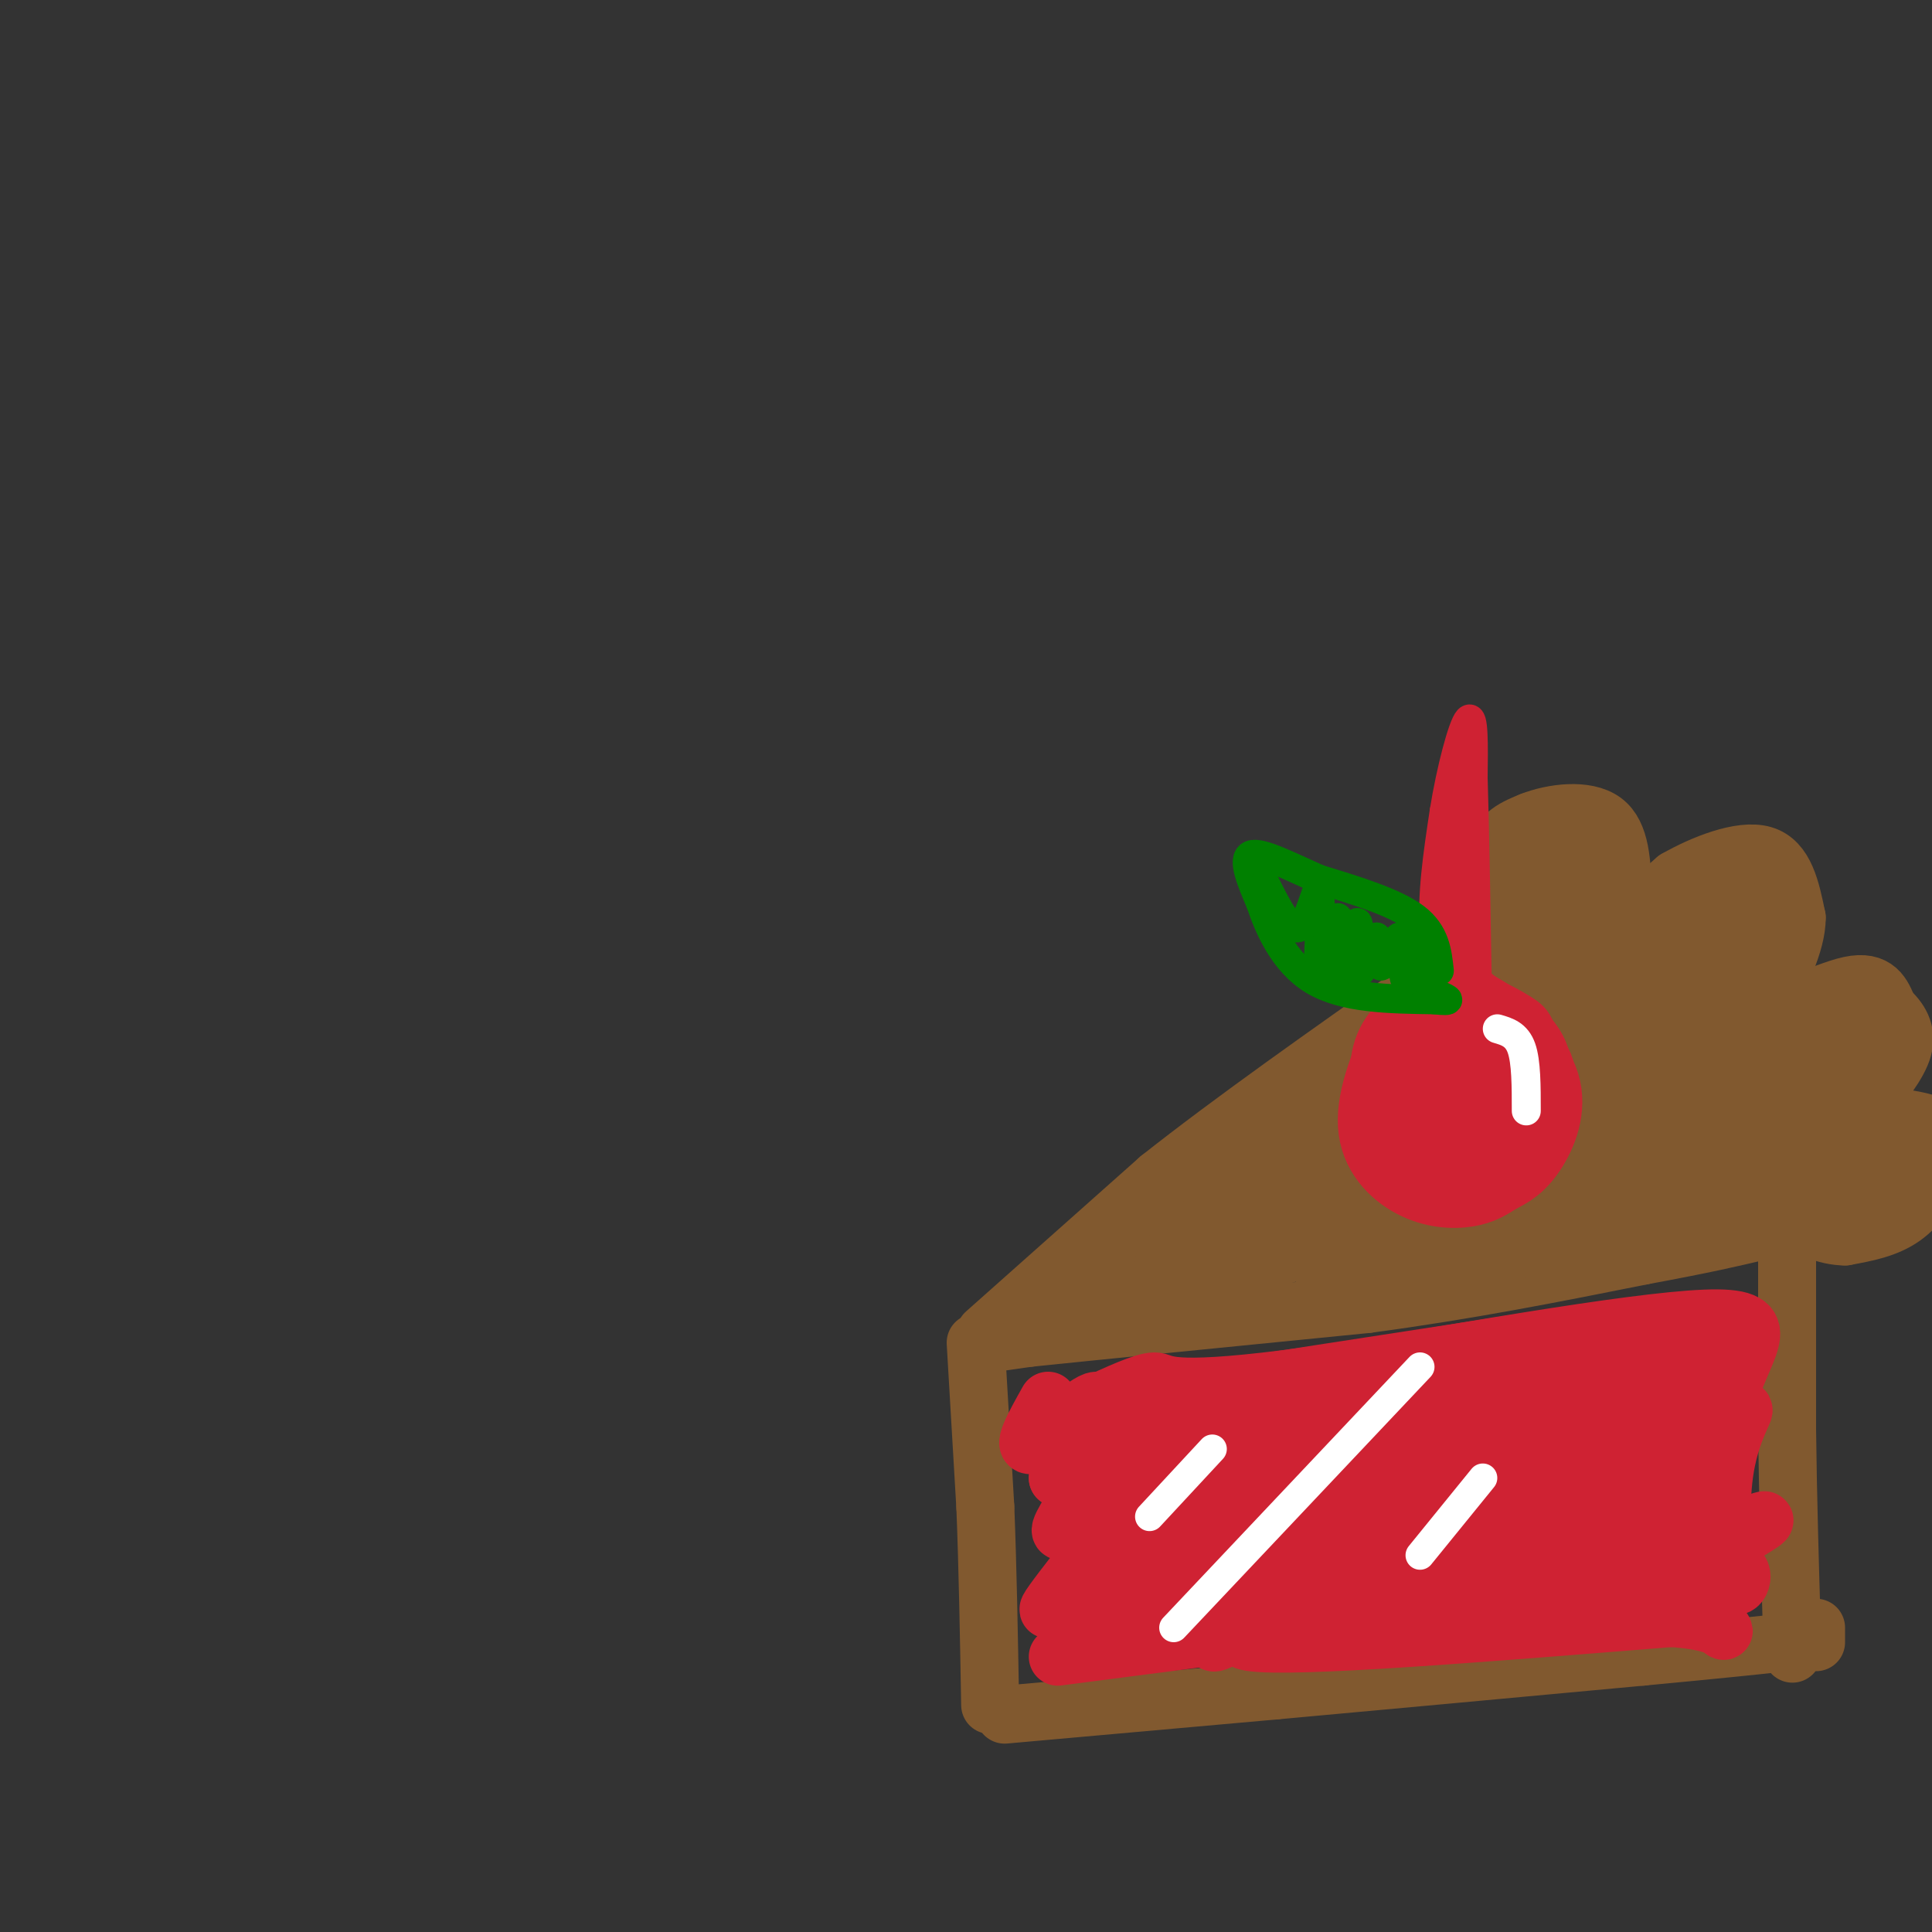 <svg viewBox='0 0 400 400' version='1.1' xmlns='http://www.w3.org/2000/svg' xmlns:xlink='http://www.w3.org/1999/xlink'><rect x="0" y="0" width="400" height="400" fill="#333333" stroke="none"/><g fill='none' stroke='rgb(129,89,47)' stroke-width='12' stroke-linecap='round' stroke-linejoin='round'><path d='M204,276c0.000,0.000 36.000,-32.000 36,-32'/><path d='M240,244c15.167,-12.000 35.083,-26.000 55,-40'/><path d='M295,204c10.667,-8.167 9.833,-8.583 9,-9'/><path d='M206,278c0.000,0.000 7.000,-1.000 7,-1'/><path d='M213,277c12.833,-1.333 41.417,-4.167 70,-7'/><path d='M283,270c21.167,-2.833 39.083,-6.417 57,-10'/><path d='M340,260c13.500,-2.500 18.750,-3.750 24,-5'/><path d='M307,191c0.000,0.000 0.000,1.000 0,1'/><path d='M307,192c0.089,-2.867 0.311,-10.533 2,-15c1.689,-4.467 4.844,-5.733 8,-7'/><path d='M317,170c4.400,-1.756 11.400,-2.644 15,0c3.600,2.644 3.800,8.822 4,15'/><path d='M336,185c0.133,4.067 -1.533,6.733 0,6c1.533,-0.733 6.267,-4.867 11,-9'/><path d='M347,182c5.400,-3.089 13.400,-6.311 18,-5c4.600,1.311 5.800,7.156 7,13'/><path d='M372,190c0.000,5.333 -3.500,12.167 -7,19'/><path d='M365,209c2.556,1.622 12.444,-3.822 18,-5c5.556,-1.178 6.778,1.911 8,5'/><path d='M391,209c2.267,2.022 3.933,4.578 3,8c-0.933,3.422 -4.467,7.711 -8,12'/><path d='M386,229c1.822,2.356 10.378,2.244 14,4c3.622,1.756 2.311,5.378 1,9'/><path d='M401,242c-0.867,3.444 -3.533,7.556 -7,10c-3.467,2.444 -7.733,3.222 -12,4'/><path d='M382,256c-4.000,0.000 -8.000,-2.000 -12,-4'/><path d='M370,252c-2.333,-0.833 -2.167,-0.917 -2,-1'/><path d='M202,278c0.000,0.000 2.000,34.000 2,34'/><path d='M204,312c0.500,12.500 0.750,26.750 1,41'/><path d='M208,355c0.000,0.000 56.000,-5.000 56,-5'/><path d='M264,350c22.000,-2.000 49.000,-4.500 76,-7'/><path d='M340,343c17.667,-1.667 23.833,-2.333 30,-3'/><path d='M370,253c0.000,0.000 0.000,43.000 0,43'/><path d='M370,296c0.167,14.167 0.583,28.083 1,42'/><path d='M371,338c0.167,7.167 0.083,4.083 0,1'/><path d='M376,340c0.000,0.000 0.000,-3.000 0,-3'/><path d='M231,267c1.576,-2.507 3.152,-5.014 0,-4c-3.152,1.014 -11.030,5.550 11,-8c22.030,-13.550 73.970,-45.187 71,-42c-2.970,3.187 -60.848,41.196 -82,55c-21.152,13.804 -5.576,3.402 10,-7'/><path d='M241,261c19.356,-5.772 62.745,-16.702 71,-19c8.255,-2.298 -18.624,4.035 -38,11c-19.376,6.965 -31.250,14.561 -32,16c-0.750,1.439 9.625,-3.281 20,-8'/><path d='M262,261c17.119,-5.265 49.916,-14.428 56,-17c6.084,-2.572 -14.547,1.446 -27,5c-12.453,3.554 -16.730,6.643 -19,9c-2.270,2.357 -2.534,3.981 14,0c16.534,-3.981 49.867,-13.566 57,-16c7.133,-2.434 -11.933,2.283 -31,7'/><path d='M312,249c-18.081,4.610 -47.784,12.636 -36,11c11.784,-1.636 65.056,-12.933 73,-14c7.944,-1.067 -29.438,8.097 -42,12c-12.562,3.903 -0.303,2.544 11,0c11.303,-2.544 21.652,-6.272 32,-10'/><path d='M350,248c10.025,-3.741 19.087,-8.094 22,-10c2.913,-1.906 -0.322,-1.367 -3,-1c-2.678,0.367 -4.798,0.560 -7,2c-2.202,1.440 -4.486,4.126 -2,5c2.486,0.874 9.743,-0.063 17,-1'/><path d='M377,243c4.373,-0.885 6.806,-2.599 6,-4c-0.806,-1.401 -4.851,-2.490 -8,-1c-3.149,1.490 -5.402,5.560 -4,8c1.402,2.440 6.459,3.251 10,1c3.541,-2.251 5.568,-7.562 5,-9c-0.568,-1.438 -3.730,0.997 -5,3c-1.270,2.003 -0.649,3.572 1,4c1.649,0.428 4.324,-0.286 7,-1'/><path d='M389,244c2.174,-1.037 4.107,-3.129 1,-3c-3.107,0.129 -11.256,2.478 -15,2c-3.744,-0.478 -3.085,-3.782 -1,-9c2.085,-5.218 5.596,-12.348 6,-14c0.404,-1.652 -2.298,2.174 -5,6'/><path d='M375,226c-1.437,1.842 -2.531,3.446 -1,3c1.531,-0.446 5.686,-2.942 8,-6c2.314,-3.058 2.789,-6.676 3,-9c0.211,-2.324 0.160,-3.352 -3,-2c-3.160,1.352 -9.428,5.084 -12,8c-2.572,2.916 -1.449,5.016 1,6c2.449,0.984 6.222,0.852 9,-2c2.778,-2.852 4.559,-8.424 5,-11c0.441,-2.576 -0.458,-2.155 -3,-2c-2.542,0.155 -6.726,0.044 -11,2c-4.274,1.956 -8.637,5.978 -13,10'/><path d='M358,223c-3.085,2.721 -4.297,4.522 -5,7c-0.703,2.478 -0.896,5.633 2,5c2.896,-0.633 8.880,-5.055 12,-8c3.120,-2.945 3.376,-4.411 0,-6c-3.376,-1.589 -10.385,-3.299 -16,-1c-5.615,2.299 -9.835,8.606 -10,11c-0.165,2.394 3.725,0.875 7,-3c3.275,-3.875 5.936,-10.107 5,-12c-0.936,-1.893 -5.468,0.554 -10,3'/><path d='M343,219c-2.961,2.882 -5.363,8.587 -2,9c3.363,0.413 12.492,-4.466 16,-9c3.508,-4.534 1.396,-8.724 0,-12c-1.396,-3.276 -2.076,-5.639 -5,-3c-2.924,2.639 -8.091,10.282 -8,13c0.091,2.718 5.442,0.513 9,-1c3.558,-1.513 5.325,-2.333 7,-6c1.675,-3.667 3.259,-10.179 3,-14c-0.259,-3.821 -2.360,-4.949 -4,-5c-1.640,-0.051 -2.820,0.974 -4,2'/><path d='M355,193c-2.366,2.601 -6.282,8.102 -8,12c-1.718,3.898 -1.240,6.191 2,6c3.240,-0.191 9.241,-2.866 13,-7c3.759,-4.134 5.277,-9.727 4,-13c-1.277,-3.273 -5.348,-4.226 -9,-3c-3.652,1.226 -6.885,4.631 -9,8c-2.115,3.369 -3.111,6.701 -3,9c0.111,2.299 1.329,3.565 5,2c3.671,-1.565 9.796,-5.960 13,-9c3.204,-3.040 3.487,-4.726 3,-6c-0.487,-1.274 -1.743,-2.137 -3,-3'/><path d='M363,189c-4.606,-0.373 -14.622,0.196 -21,4c-6.378,3.804 -9.120,10.845 -10,14c-0.880,3.155 0.102,2.426 2,2c1.898,-0.426 4.713,-0.548 7,-2c2.287,-1.452 4.045,-4.235 5,-7c0.955,-2.765 1.107,-5.513 0,-7c-1.107,-1.487 -3.473,-1.713 -6,-1c-2.527,0.713 -5.213,2.366 -8,6c-2.787,3.634 -5.673,9.247 -5,11c0.673,1.753 4.907,-0.356 7,-3c2.093,-2.644 2.047,-5.822 2,-9'/><path d='M336,197c-0.790,-1.842 -3.764,-1.948 -7,0c-3.236,1.948 -6.733,5.951 -6,6c0.733,0.049 5.694,-3.857 6,-8c0.306,-4.143 -4.045,-8.525 -6,-11c-1.955,-2.475 -1.514,-3.045 -3,0c-1.486,3.045 -4.900,9.704 -4,12c0.900,2.296 6.114,0.227 9,-3c2.886,-3.227 3.443,-7.614 4,-12'/><path d='M329,181c-0.326,-2.363 -3.141,-2.272 -6,-1c-2.859,1.272 -5.763,3.725 -7,7c-1.237,3.275 -0.807,7.373 0,9c0.807,1.627 1.991,0.782 4,0c2.009,-0.782 4.842,-1.501 7,-6c2.158,-4.499 3.639,-12.777 0,-13c-3.639,-0.223 -12.398,7.610 -16,12c-3.602,4.390 -2.047,5.336 0,7c2.047,1.664 4.585,4.047 6,4c1.415,-0.047 1.708,-2.523 2,-5'/><path d='M319,195c2.914,-3.940 9.198,-11.291 -1,-3c-10.198,8.291 -36.878,32.222 -35,34c1.878,1.778 32.313,-18.598 29,-16c-3.313,2.598 -40.375,28.171 -52,36c-11.625,7.829 2.188,-2.085 16,-12'/><path d='M276,234c13.760,-10.170 40.159,-29.595 30,-23c-10.159,6.595 -56.878,39.211 -55,39c1.878,-0.211 52.352,-33.249 56,-37c3.648,-3.751 -39.529,21.785 -49,28c-9.471,6.215 14.765,-6.893 39,-20'/><path d='M297,221c16.967,-9.081 39.885,-21.785 37,-20c-2.885,1.785 -31.571,18.058 -51,30c-19.429,11.942 -29.599,19.551 -13,12c16.599,-7.551 59.969,-30.264 61,-30c1.031,0.264 -40.277,23.504 -48,29c-7.723,5.496 18.138,-6.752 44,-19'/><path d='M327,223c12.984,-5.591 23.443,-10.069 21,-9c-2.443,1.069 -17.789,7.683 -36,17c-18.211,9.317 -39.286,21.336 -27,18c12.286,-3.336 57.932,-22.028 61,-23c3.068,-0.972 -36.443,15.777 -39,18c-2.557,2.223 31.841,-10.079 43,-14c11.159,-3.921 -0.920,0.540 -13,5'/><path d='M337,235c-7.622,3.444 -20.178,9.556 -22,11c-1.822,1.444 7.089,-1.778 16,-5'/></g>
<g fill='none' stroke='rgb(207,34,51)' stroke-width='12' stroke-linecap='round' stroke-linejoin='round'><path d='M217,290c-2.889,5.156 -5.778,10.311 -3,9c2.778,-1.311 11.222,-9.089 13,-9c1.778,0.089 -3.111,8.044 -8,16'/><path d='M219,306c3.548,-2.166 16.418,-15.580 15,-12c-1.418,3.580 -17.122,24.156 -14,23c3.122,-1.156 25.071,-24.042 26,-23c0.929,1.042 -19.163,26.012 -26,35c-6.837,8.988 -0.418,1.994 6,-5'/><path d='M226,324c12.097,-11.198 39.338,-36.694 37,-32c-2.338,4.694 -34.256,39.578 -38,45c-3.744,5.422 20.684,-18.617 38,-33c17.316,-14.383 27.519,-19.109 31,-20c3.481,-0.891 0.241,2.055 -3,5'/><path d='M291,289c-17.759,15.520 -60.657,51.820 -52,48c8.657,-3.820 68.869,-47.759 74,-50c5.131,-2.241 -44.820,37.217 -58,49c-13.180,11.783 10.410,-4.108 34,-20'/><path d='M289,316c18.178,-11.987 46.622,-31.956 38,-25c-8.622,6.956 -54.310,40.836 -52,41c2.310,0.164 52.619,-33.389 66,-40c13.381,-6.611 -10.167,13.720 -25,25c-14.833,11.280 -20.952,13.509 -19,12c1.952,-1.509 11.976,-6.754 22,-12'/><path d='M319,317c12.513,-7.689 32.796,-20.911 28,-17c-4.796,3.911 -34.672,24.954 -33,26c1.672,1.046 34.891,-17.905 40,-19c5.109,-1.095 -17.894,15.667 -19,19c-1.106,3.333 19.684,-6.762 27,-10c7.316,-3.238 1.158,0.381 -5,4'/><path d='M357,320c-2.414,1.576 -5.949,3.517 -5,4c0.949,0.483 6.381,-0.492 8,1c1.619,1.492 -0.576,5.452 -2,2c-1.424,-3.452 -2.076,-14.314 -1,-22c1.076,-7.686 3.879,-12.196 4,-13c0.121,-0.804 -2.439,2.098 -5,5'/><path d='M356,297c-2.164,4.111 -5.074,11.888 -4,7c1.074,-4.888 6.130,-22.439 7,-25c0.870,-2.561 -2.447,9.870 -5,15c-2.553,5.130 -4.341,2.958 -2,-2c2.341,-4.958 8.812,-12.702 8,-13c-0.812,-0.298 -8.906,6.851 -17,14'/><path d='M343,293c-4.652,3.783 -7.782,6.241 -3,1c4.782,-5.241 17.475,-18.181 15,-18c-2.475,0.181 -20.119,13.482 -31,21c-10.881,7.518 -14.999,9.252 -6,2c8.999,-7.252 31.115,-23.491 28,-23c-3.115,0.491 -31.461,17.712 -41,23c-9.539,5.288 -0.269,-1.356 9,-8'/><path d='M314,291c7.333,-5.040 21.166,-13.641 15,-11c-6.166,2.641 -32.331,16.525 -34,16c-1.669,-0.525 21.158,-15.458 22,-17c0.842,-1.542 -20.300,10.308 -31,16c-10.700,5.692 -10.958,5.225 -6,1c4.958,-4.225 15.131,-12.207 16,-14c0.869,-1.793 -7.565,2.604 -16,7'/><path d='M280,289c-8.128,3.546 -20.446,8.911 -20,7c0.446,-1.911 13.658,-11.098 11,-10c-2.658,1.098 -21.187,12.480 -23,13c-1.813,0.520 13.089,-9.821 10,-10c-3.089,-0.179 -24.168,9.806 -32,14c-7.832,4.194 -2.416,2.597 3,1'/><path d='M219,343c51.417,-6.667 102.833,-13.333 121,-16c18.167,-2.667 3.083,-1.333 -12,0'/><path d='M328,327c-7.571,0.024 -20.500,0.083 -38,3c-17.500,2.917 -39.571,8.690 -31,10c8.571,1.310 47.786,-1.845 87,-5'/><path d='M346,335c15.400,1.000 10.400,6.000 9,-1c-1.400,-7.000 0.800,-26.000 3,-45'/><path d='M358,289c3.400,-11.178 10.400,-16.622 -5,-16c-15.400,0.622 -53.200,7.311 -91,14'/><path d='M262,287c-23.489,3.467 -36.711,5.133 -24,3c12.711,-2.133 51.356,-8.067 90,-14'/><path d='M328,276c0.214,0.155 -44.250,7.542 -66,10c-21.750,2.458 -20.786,-0.012 -23,0c-2.214,0.012 -7.607,2.506 -13,5'/><path d='M298,215c-3.500,1.256 -7.000,2.512 -9,6c-2.000,3.488 -2.500,9.208 0,13c2.500,3.792 8.000,5.655 12,5c4.000,-0.655 6.500,-3.827 9,-7'/><path d='M310,232c2.804,-4.193 5.315,-11.176 6,-15c0.685,-3.824 -0.456,-4.489 -3,-6c-2.544,-1.511 -6.493,-3.868 -11,-3c-4.507,0.868 -9.574,4.962 -12,9c-2.426,4.038 -2.213,8.019 -2,12'/><path d='M288,229c1.511,4.325 6.289,9.137 10,11c3.711,1.863 6.356,0.778 9,0c2.644,-0.778 5.289,-1.248 8,-5c2.711,-3.752 5.489,-10.786 4,-16c-1.489,-5.214 -7.244,-8.607 -13,-12'/><path d='M306,207c-2.757,-2.281 -3.148,-1.982 -6,0c-2.852,1.982 -8.165,5.647 -11,10c-2.835,4.353 -3.193,9.394 -1,14c2.193,4.606 6.937,8.779 10,11c3.063,2.221 4.447,2.492 6,2c1.553,-0.492 3.277,-1.746 5,-3'/><path d='M309,241c1.985,-1.667 4.449,-4.334 6,-7c1.551,-2.666 2.189,-5.332 1,-9c-1.189,-3.668 -4.205,-8.339 -8,-9c-3.795,-0.661 -8.368,2.689 -10,6c-1.632,3.311 -0.324,6.584 1,9c1.324,2.416 2.664,3.976 5,3c2.336,-0.976 5.668,-4.488 9,-8'/><path d='M313,226c1.630,-2.175 1.204,-3.612 0,-5c-1.204,-1.388 -3.186,-2.726 -6,-2c-2.814,0.726 -6.461,3.518 -8,6c-1.539,2.482 -0.969,4.655 1,5c1.969,0.345 5.338,-1.138 6,-4c0.662,-2.862 -1.382,-7.103 -3,-7c-1.618,0.103 -2.809,4.552 -4,9'/><path d='M309,210c-4.887,-1.048 -9.774,-2.095 -14,-1c-4.226,1.095 -7.792,4.333 -9,9c-1.208,4.667 -0.060,10.762 2,15c2.060,4.238 5.030,6.619 8,9'/><path d='M296,242c3.507,1.639 8.274,1.238 12,0c3.726,-1.238 6.411,-3.311 8,-6c1.589,-2.689 2.082,-5.993 3,-9c0.918,-3.007 2.262,-5.716 -1,-9c-3.262,-3.284 -11.131,-7.142 -19,-11'/><path d='M299,207c-4.739,-1.356 -7.088,0.753 -10,6c-2.912,5.247 -6.389,13.633 -6,20c0.389,6.367 4.643,10.714 9,13c4.357,2.286 8.816,2.510 12,2c3.184,-0.510 5.092,-1.755 7,-3'/><path d='M311,245c2.327,-1.134 4.644,-2.469 7,-6c2.356,-3.531 4.750,-9.258 3,-15c-1.750,-5.742 -7.643,-11.498 -11,-14c-3.357,-2.502 -4.179,-1.751 -5,-1'/></g>
<g fill='none' stroke='rgb(207,34,51)' stroke-width='6' stroke-linecap='round' stroke-linejoin='round'><path d='M303,212c-2.667,-5.833 -5.333,-11.667 -6,-19c-0.667,-7.333 0.667,-16.167 2,-25'/><path d='M299,168c1.378,-8.644 3.822,-17.756 5,-19c1.178,-1.244 1.089,5.378 1,12'/><path d='M305,161c0.333,10.500 0.667,30.750 1,51'/><path d='M306,212c-0.778,-1.933 -3.222,-32.267 -4,-40c-0.778,-7.733 0.111,7.133 1,22'/><path d='M303,194c0.214,7.417 0.250,14.958 0,12c-0.250,-2.958 -0.786,-16.417 -1,-18c-0.214,-1.583 -0.107,8.708 0,19'/></g>
<g fill='none' stroke='rgb(0,128,0)' stroke-width='6' stroke-linecap='round' stroke-linejoin='round'><path d='M298,201c-0.417,-3.917 -0.833,-7.833 -5,-11c-4.167,-3.167 -12.083,-5.583 -20,-8'/><path d='M273,182c-6.311,-2.800 -12.089,-5.800 -14,-5c-1.911,0.800 0.044,5.400 2,10'/><path d='M261,187c1.644,4.933 4.756,12.267 11,16c6.244,3.733 15.622,3.867 25,4'/><path d='M297,207c4.333,0.500 2.667,-0.250 1,-1'/><path d='M262,183c2.511,5.000 5.022,10.000 7,9c1.978,-1.000 3.422,-8.000 4,-8c0.578,0.000 0.289,7.000 0,14'/><path d='M273,198c0.974,-0.448 3.410,-8.568 4,-8c0.590,0.568 -0.667,9.822 0,10c0.667,0.178 3.256,-8.721 4,-9c0.744,-0.279 -0.359,8.063 0,10c0.359,1.937 2.179,-2.532 4,-7'/><path d='M285,194c0.602,0.826 0.106,6.390 1,6c0.894,-0.390 3.178,-6.733 4,-6c0.822,0.733 0.183,8.544 1,9c0.817,0.456 3.091,-6.441 4,-8c0.909,-1.559 0.455,2.221 0,6'/><path d='M295,201c0.000,1.167 0.000,1.083 0,1'/></g>
<g fill='none' stroke='rgb(255,255,255)' stroke-width='6' stroke-linecap='round' stroke-linejoin='round'><path d='M310,213c2.000,0.583 4.000,1.167 5,4c1.000,2.833 1.000,7.917 1,13'/><path d='M238,314c0.000,0.000 13.000,-14.000 13,-14'/><path d='M243,337c0.000,0.000 51.000,-54.000 51,-54'/><path d='M294,322c0.000,0.000 13.000,-16.000 13,-16'/></g>
</svg>